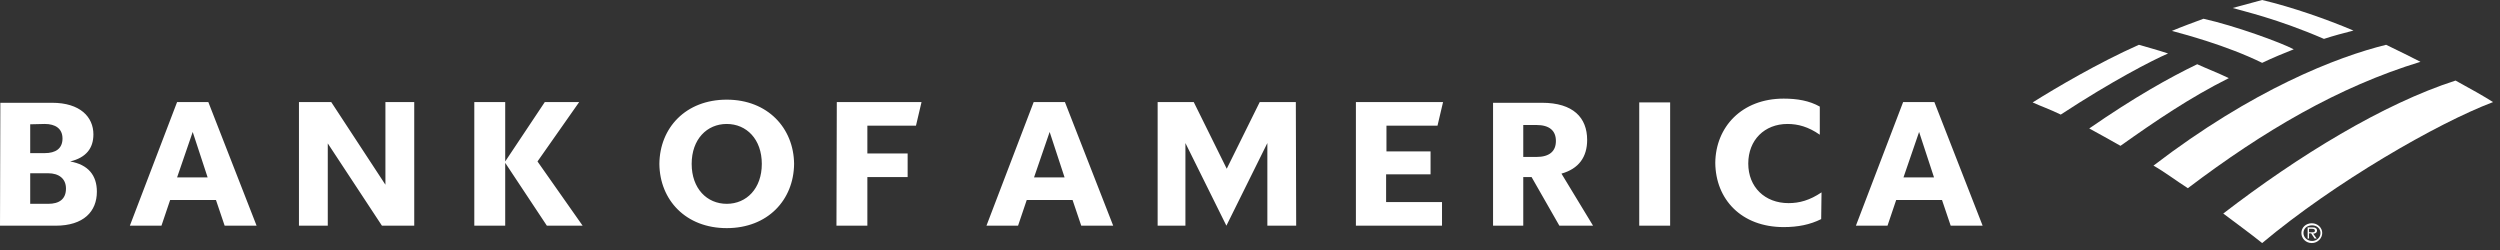 <?xml version="1.0" encoding="utf-8"?>
<svg version="1.1" id="Layer_1" x="0px" y="0px" viewBox="1 1 720 72" style="enable-background:new 0 0 720 72;" xmlns="http://www.w3.org/2000/svg">
  <rect x="1" y="1" width="720" height="72" fill="#333333" stroke="none"/>
  <style type="text/css">
	.st0{fill:#FFFFFF;}
</style>
  <g>
    <path class="st0" d="M1,66h16c8.1,0,11.9-4.1,11.9-9.8c0-4.7-2.5-7.8-7.7-8.7c4.6-1.1,6.7-3.8,6.7-7.8c0-5-3.8-9.1-11.9-9.1H1.1&#10;&#9;&#9;L1,66L1,66z M14.9,50.9c3,0,5.1,1.5,5.1,4.4c0,3.1-2,4.4-5.1,4.4H9.7v-8.8L14.9,50.9L14.9,50.9z M13.9,36.7c3,0,5.1,1.3,5.1,4.2&#10;&#9;&#9;s-2,4.2-5.1,4.2H9.7v-8.3L13.9,36.7L13.9,36.7z M61,30.4h-9L38.4,66h9.1l2.5-7.4h13.2l2.5,7.4h9.2L61,30.4z M56.5,39l4.3,13.1h-8.8&#10;&#9;&#9;L56.5,39z M120.3,30.4H112v23.8L96.4,30.4h-9.3V66h8.3V42.3L111,66h9.3V30.4z M158.5,66l-12-18.1V66h-8.9V30.4h8.9v17.1l11.4-17.1&#10;&#9;&#9;h9.9l-12,17.1L168.8,66H158.5z M200.2,48.2c0,7.1,4.4,11.5,10.1,11.5s10.1-4.4,10.1-11.5s-4.4-11.5-10.1-11.5&#10;&#9;&#9;C204.6,36.7,200.2,41.1,200.2,48.2L200.2,48.2z M190.9,48.2c0.1-10.4,7.6-18.5,19.4-18.5s19.3,8.2,19.4,18.5&#10;&#9;&#9;c-0.1,10.4-7.6,18.5-19.4,18.5S191,58.6,190.9,48.2L190.9,48.2z M241.9,66h8.9V52h11.6v-6.8h-11.6v-8h14l1.6-6.8h-24.4L241.9,66&#10;&#9;&#9;L241.9,66z M307.7,30.4h-9L285.1,66h9.1l2.5-7.4h13.2l2.5,7.4h9.2L307.7,30.4z M303.3,39l4.3,13.1h-8.8L303.3,39z M374.2,30.4&#10;&#9;&#9;h-10.4l-9.5,19.2l-9.5-19.2h-10.4V66h8V42.2L354.2,66L366,42.2V66h8.3L374.2,30.4L374.2,30.4z M391.4,66h24.9v-6.8h-16.1v-8H413&#10;&#9;&#9;v-6.6h-12.7v-7.4h14.7l1.6-6.8h-25.1V66z M450.1,66h9.7l-9.1-15c5-1.4,7.4-4.8,7.4-9.7c0-6.4-4-10.7-13-10.7h-14.1V66h8.7v-14h2.4&#10;&#9;&#9;L450.1,66z M443.5,37c3.7,0,5.6,1.6,5.6,4.6s-1.9,4.6-5.6,4.6h-3.8V37L443.5,37L443.5,37z M473.1,66h8.9v-2.7V30.5h-8.9V66z&#10;&#9;&#9; M525.6,56.4c-3.4,2.3-6.4,3.1-9.5,3.1c-6.8,0-11.6-4.6-11.6-11.4s4.7-11.4,11.3-11.4c3,0,6,0.8,9.3,3.1v-8.1&#10;&#9;&#9;c-3-1.7-6.5-2.3-10.4-2.3c-12.1,0-19.6,8.2-19.7,18.5c0.1,10.5,7.5,18.5,19.7,18.5c4.1,0,7.6-0.7,10.8-2.3L525.6,56.4L525.6,56.4z&#10;&#9;&#9; M558.1,30.4h-9L535.5,66h9.1l2.5-7.4h13.2l2.5,7.4h9.2L558.1,30.4z M553.7,39l4.3,13.1h-8.8L553.7,39z"/>
    <g>
      <g>
        <path class="st0" d="M663.8,68.1c0-1.6,1.3-2.8,3-2.8c1.7,0,3,1.3,3,2.8s-1.3,2.9-3,2.9S663.8,69.7,663.8,68.1 M664.4,68.1&#10;&#9;&#9;&#9;&#9;c0,1.3,1.1,2.3,2.5,2.3c1.3,0,2.4-1,2.4-2.3c0-1.3-1.1-2.2-2.4-2.2C665.3,65.9,664.4,66.9,664.4,68.1"/>
        <path class="st0" d="M668.2,69.7h-0.6l-1-1.5H666v1.5h-0.4v-3.2h1.5c0.3,0,0.6,0,0.8,0.2c0.3,0.1,0.4,0.4,0.4,0.7&#10;&#9;&#9;&#9;&#9;c0,0.6-0.5,0.9-1.1,0.9L668.2,69.7z M666.6,67.9c0.5,0,1.1,0.1,1.1-0.5c0-0.4-0.4-0.5-0.8-0.5H666v1H666.6z"/>
      </g>
      <g>
        <path class="st0" d="M652.5,71c20.9-17.5,50.4-34.5,66.5-40.6c-2.5-1.6-6.4-3.8-10.8-6.2c-20.8,6.7-45.2,21.6-66.9,38.3&#10;&#9;&#9;&#9;&#9;C645,65.3,648.9,68.1,652.5,71z"/>
        <path class="st0" d="M642.9,23.5c-3.1-1.5-6.5-2.8-9.1-4c-7.9,3.8-18.1,9.5-31.1,18.5c2.8,1.5,5.8,3.2,9,5&#10;&#9;&#9;&#9;&#9;C621.7,35.9,631.7,29.1,642.9,23.5z"/>
        <path class="st0" d="M661.6,15.2c-3.8-2-17-6.8-26-8.8c-2.7,1-6.5,2.4-9.1,3.5c3.3,0.9,15.6,4.1,26,9.2&#10;&#9;&#9;&#9;&#9;C655.2,17.8,659,16.2,661.6,15.2z"/>
        <path class="st0" d="M617,13.9c-11.7,5.2-23.9,12.4-30.6,16.6c2.4,1.1,4.8,1.9,8.1,3.5c14.8-9.7,26.3-15.6,30.9-17.6&#10;&#9;&#9;&#9;&#9;C622.1,15.3,619,14.5,617,13.9z"/>
        <path class="st0" d="M670.3,12.2c2.7-0.9,5.8-1.7,8.5-2.4C671,6.5,661.3,3.1,652.5,1c-1.4,0.4-5.6,1.5-8.5,2.3&#10;&#9;&#9;&#9;&#9;C647,4.2,656.9,6.4,670.3,12.2z"/>
        <path class="st0" d="M621.2,48.7c3.2,1.8,6.6,4.4,9.9,6.5c21.8-16.5,43.4-29.2,67-36.4c-3.3-1.7-6.2-3.1-9.9-4.9&#10;&#9;&#9;&#9;&#9;C674,17.4,649.8,26.8,621.2,48.7z"/>
      </g>
    </g>
  </g>
</svg>
